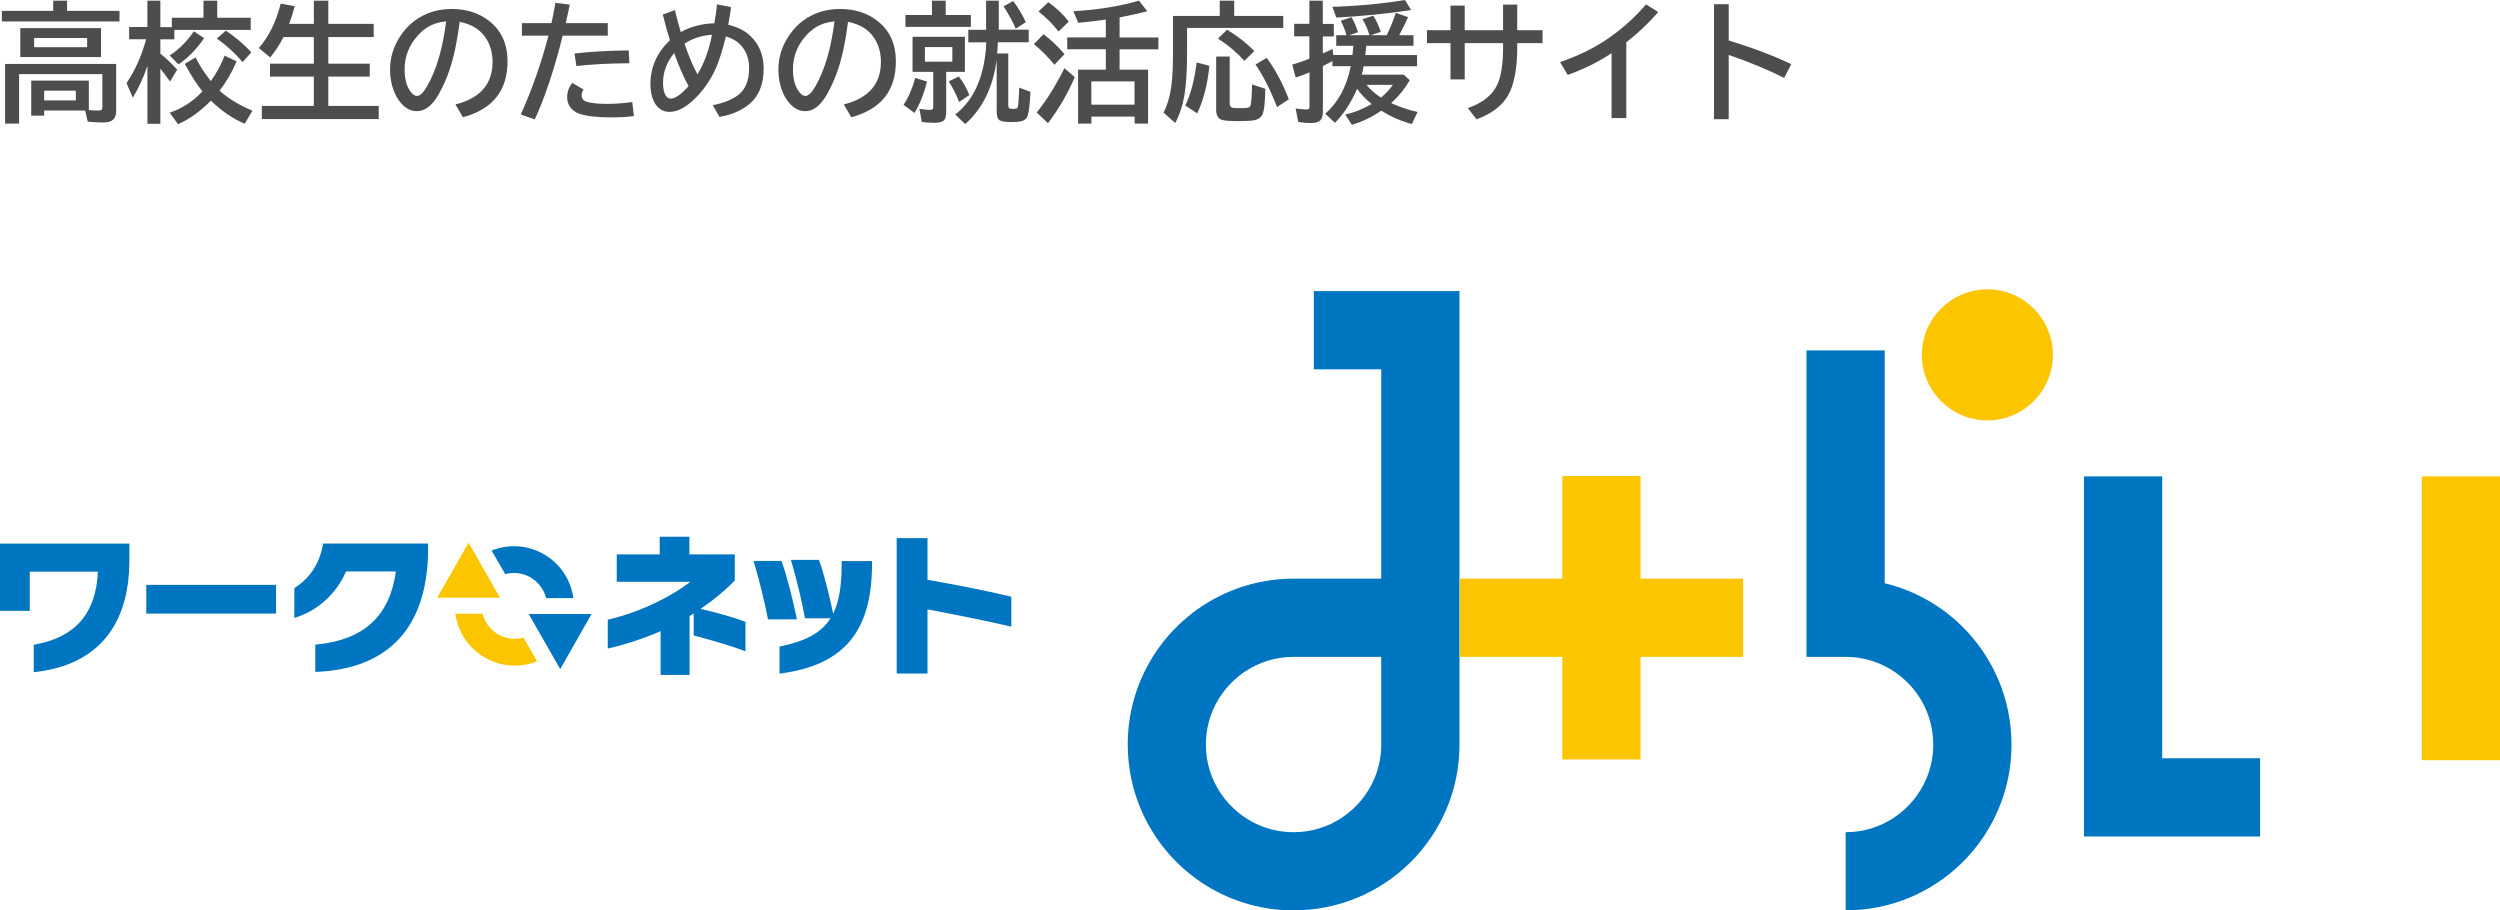 <?xml version="1.0" encoding="UTF-8"?>
<svg id="_レイヤー_7" data-name="レイヤー_7" xmlns="http://www.w3.org/2000/svg" viewBox="0 0 309 112.52">
  <defs>
    <style>
      .cls-1 {
        fill: #4d4d4d;
      }

      .cls-2, .cls-3 {
        fill-rule: evenodd;
      }

      .cls-2, .cls-4 {
        fill: #fbc600;
      }

      .cls-3, .cls-5 {
        fill: #0075c1;
      }
    </style>
  </defs>
  <g>
    <path class="cls-1" d="M8.3,1.34h6.47v1.31H.23v-1.31h6.35V.08h1.71v1.27ZM10.52,13.66h-5.06v.64h-1.6v-4.34h7.12v3.64c.35.04.73.06,1.12.06.26,0,.42-.04.48-.13.05-.07.07-.18.07-.34v-4.03H2.36v6.12H.63v-7.38h13.73v5.83c0,.5-.14.86-.41,1.09-.26.21-.67.32-1.23.32-.43,0-1.05-.03-1.87-.1l-.33-1.38ZM12.49,3.48v3.57H2.51v-3.57h9.98ZM4.22,4.7v1.13h6.55v-1.13h-6.55ZM9.37,11.21h-3.91v1.2h3.91v-1.2Z"/>
    <path class="cls-1" d="M18.22,8.16c-.47,1.38-1.07,2.69-1.8,3.92l-.78-1.81c1.08-1.61,1.89-3.42,2.42-5.42h-2.1v-1.51h2.26V.08h1.6v3.27h1.42v-1.16h3.91V.08h1.7v2.11h4.14v1.51h-9.44v1.16h-1.73v1.77c.76.61,1.45,1.27,2.08,1.98l-.88,1.47c-.47-.67-.88-1.2-1.2-1.59v6.81h-1.6v-7.12ZM20.97,6.86c1.18-.78,2.17-1.77,2.99-2.99l1.27.85c-.97,1.4-2.03,2.48-3.17,3.23l-1.09-1.09ZM25.03,11.3c-.7-.85-1.43-1.99-2.19-3.41l1.34-.8c.43.91,1.05,1.89,1.88,2.93.73-1.02,1.3-2.07,1.7-3.14l1.49.7c-.6,1.4-1.31,2.6-2.11,3.62.97.91,2.32,1.74,4.06,2.49l-.95,1.6c-1.43-.59-2.83-1.54-4.18-2.85-1.3,1.32-2.66,2.29-4.06,2.91l-1.04-1.42c1.56-.53,2.91-1.41,4.05-2.64ZM29.99,7.68c-.93-1.1-1.99-2.08-3.2-2.91l1.12-.98c1.08.7,2.14,1.59,3.16,2.67l-1.09,1.22Z"/>
    <path class="cls-1" d="M35.75,2.95h3.04V.08h1.79v2.87h5.61v1.63h-5.61v3.29h5.12v1.6h-5.12v3.62h6.23v1.63h-14.45v-1.63h6.43v-3.62h-5.42v-1.6h5.42v-3.29h-3.75c-.46.91-1.01,1.75-1.64,2.52l-1.41-1.16c1.25-1.43,2.15-3.26,2.7-5.49l1.74.32c-.22.84-.45,1.57-.69,2.18Z"/>
    <path class="cls-1" d="M56.29,12.91c3.06-.77,4.59-2.52,4.59-5.26,0-1.19-.31-2.22-.92-3.08-.69-.97-1.73-1.59-3.14-1.87-.31,2.42-.73,4.4-1.26,5.94-.36,1.08-.82,2.1-1.36,3.05-.78,1.36-1.67,2.05-2.66,2.05-.74,0-1.4-.33-1.98-1-.37-.42-.67-.94-.9-1.55-.3-.8-.45-1.65-.45-2.57,0-1.48.41-2.85,1.23-4.1.83-1.28,1.9-2.2,3.23-2.78.96-.42,2.02-.63,3.17-.63,1.8,0,3.32.48,4.58,1.45,1.54,1.18,2.31,2.86,2.31,5.02,0,3.63-1.84,5.93-5.51,6.91l-.92-1.57ZM55.12,2.64c-.92.1-1.69.35-2.31.74-.4.26-.79.59-1.18,1.02-1.08,1.2-1.62,2.59-1.62,4.16,0,1.15.23,2.05.69,2.7.28.4.56.6.84.6.38,0,.8-.41,1.27-1.24,1.15-2.02,1.92-4.68,2.33-7.98Z"/>
    <path class="cls-1" d="M64.51,2.86h3.65c.15-.65.31-1.48.49-2.51l1.77.22c-.16.81-.32,1.57-.5,2.29h5.2v1.55h-5.57c-1.04,4.16-2.19,7.61-3.45,10.35l-1.73-.61c1.37-3.04,2.51-6.28,3.42-9.74h-3.28v-1.55ZM78.34,14.35c-.84.11-1.79.16-2.84.16-1.7,0-2.99-.15-3.86-.44-.33-.11-.62-.28-.85-.48-.46-.42-.69-.95-.69-1.59s.21-1.24.64-1.75l1.39.82c-.16.2-.24.43-.24.67,0,.42.19.7.58.82.59.19,1.43.28,2.52.28s2.11-.08,3.16-.23l.2,1.74ZM71.01,6.61c2.04-.23,4.28-.36,6.7-.38l.08,1.59c-2.38.01-4.56.12-6.55.34l-.23-1.55Z"/>
    <path class="cls-1" d="M83.42,1.23c.16.73.4,1.64.72,2.73,1.25-.68,2.63-1.04,4.15-1.08.14-.76.25-1.54.34-2.34l1.73.34c-.11.82-.23,1.55-.35,2.18,1.15.27,2.06.73,2.75,1.39,1.09,1.05,1.63,2.4,1.63,4.05,0,2.01-.65,3.51-1.94,4.5-.96.74-2.14,1.22-3.53,1.45l-.82-1.45c1.38-.26,2.45-.7,3.22-1.32.84-.68,1.27-1.77,1.27-3.27,0-1.1-.32-2.02-.96-2.75-.46-.53-1.09-.91-1.91-1.16-.39,1.62-.79,2.9-1.2,3.84-.55,1.28-1.3,2.42-2.23,3.44-1.27,1.37-2.44,2.05-3.53,2.05-.85,0-1.49-.42-1.92-1.25-.3-.6-.45-1.33-.45-2.18,0-2.08.8-3.89,2.41-5.43-.29-.91-.58-1.97-.88-3.17l1.52-.56ZM83.33,6.54c-.92,1.16-1.38,2.38-1.38,3.68,0,.59.08,1.07.25,1.43.16.36.4.54.71.54.54,0,1.28-.52,2.2-1.55-.65-1.17-1.24-2.54-1.79-4.1ZM88,4.3c-1.24.07-2.37.43-3.39,1.09.49,1.47,1.02,2.74,1.59,3.8.82-1.32,1.42-2.95,1.8-4.89Z"/>
    <path class="cls-1" d="M104.29,12.91c3.06-.77,4.59-2.52,4.59-5.26,0-1.19-.31-2.22-.92-3.08-.69-.97-1.73-1.59-3.14-1.87-.31,2.42-.73,4.4-1.26,5.94-.36,1.08-.82,2.1-1.36,3.05-.78,1.36-1.67,2.05-2.66,2.05-.74,0-1.4-.33-1.98-1-.37-.42-.67-.94-.9-1.55-.3-.8-.45-1.65-.45-2.57,0-1.48.41-2.85,1.23-4.1.83-1.28,1.9-2.2,3.23-2.78.96-.42,2.02-.63,3.17-.63,1.8,0,3.32.48,4.58,1.45,1.54,1.18,2.31,2.86,2.31,5.02,0,3.63-1.84,5.93-5.51,6.91l-.92-1.57ZM103.12,2.64c-.92.1-1.69.35-2.31.74-.4.26-.79.59-1.18,1.02-1.08,1.2-1.62,2.59-1.62,4.16,0,1.15.23,2.05.69,2.7.28.4.56.6.84.6.38,0,.8-.41,1.27-1.24,1.15-2.02,1.92-4.68,2.33-7.98Z"/>
    <path class="cls-1" d="M111.68,12.96c.62-.94,1.1-2.05,1.44-3.33l1.46.45c-.39,1.55-.91,2.84-1.55,3.88l-1.34-.99ZM116.88,1.85h3.12v1.47h-8.09v-1.47h3.28V.08h1.7v1.77ZM116.95,8.88v5c0,.44-.08.76-.24.95-.19.23-.59.35-1.2.35s-1.14-.04-1.58-.12l-.29-1.6c.58.08,1.01.12,1.28.12.21,0,.33-.04.38-.12.04-.06.05-.17.05-.33v-4.25h-2.56v-4.33h6.47v4.33h-2.3ZM114.32,5.82v1.8h3.39v-1.8h-3.39ZM118.55,12.61c-.38-.95-.8-1.8-1.28-2.55l1.23-.61c.53.65.96,1.42,1.31,2.3l-1.26.85ZM121.88,3.66V.08h1.57v3.59h3.7v1.55h-3.81c-.03.59-.06,1.06-.1,1.39h1.38v6.38c0,.19.04.32.12.38.07.06.21.09.41.09.26,0,.43-.02.51-.05.1-.05.16-.21.19-.46.04-.44.09-1.14.13-2.12l1.38.52c-.07,1.77-.23,2.84-.46,3.2-.15.22-.38.37-.7.44-.32.07-.73.1-1.23.1-.78,0-1.27-.09-1.48-.27-.2-.17-.3-.52-.3-1.05v-6.38c-.45,3.39-1.74,6.04-3.89,7.95l-1.23-1.19c2.38-1.84,3.65-4.82,3.84-8.92h-2.23v-1.55h2.25ZM125.55,3.55c-.35-.82-.86-1.74-1.51-2.77l1.19-.66c.64.87,1.16,1.74,1.56,2.62l-1.24.8Z"/>
    <path class="cls-1" d="M130.32,8c-.8-.98-1.64-1.83-2.53-2.55l1.19-1.22c.95.71,1.81,1.53,2.59,2.47l-1.24,1.3ZM128.14,13.9c1.17-1.43,2.31-3.25,3.42-5.47l1.28,1.1c-.84,1.99-1.94,3.89-3.31,5.7l-1.39-1.33ZM130.84,3.9c-.69-.89-1.51-1.71-2.48-2.48l1.21-1.15c1.01.71,1.85,1.51,2.53,2.4l-1.27,1.23ZM138.37,8.61h3.53v6.67h-1.66v-.87h-5.34v.87h-1.65v-6.67h3.43v-2.52h-4.77v-1.47h4.77v-2.2c-.06,0-.14.02-.23.03-.88.13-1.93.25-3.17.37l-.62-1.43c3.05-.18,5.75-.62,8.12-1.31l1.02,1.31c-1.06.28-2.2.53-3.42.76v2.48h4.8v1.47h-4.8v2.52ZM140.23,10.06h-5.34v2.88h5.34v-2.88Z"/>
    <path class="cls-1" d="M152.56,1.97h6.05v1.48h-11.89v3.13c0,2.2-.11,3.96-.34,5.27-.21,1.22-.58,2.34-1.12,3.35l-1.45-1.28c.48-.93.81-2.03.97-3.3.14-1.06.2-2.45.2-4.17V1.97h5.78V.08h1.79v1.89ZM146.51,13.05c.67-1.44,1.14-3.21,1.39-5.33l1.58.41c-.22,2.27-.72,4.23-1.5,5.88l-1.47-.96ZM150.33,6.99h1.66v5.77c0,.28.08.45.24.52.15.06.45.09.91.09.55,0,.92-.02,1.13-.07.17-.03.27-.15.32-.36.08-.33.14-1.17.17-2.5l1.63.53c-.02,1.75-.15,2.84-.4,3.27-.18.31-.49.52-.93.61-.38.08-1.03.12-1.96.12-1.15,0-1.86-.06-2.15-.18-.42-.17-.63-.57-.63-1.2v-6.61ZM153.81,7.52c-.95-1.05-2.04-1.97-3.27-2.75l1.13-1.1c1.37.85,2.49,1.73,3.36,2.64l-1.22,1.21ZM157.84,13.24c-.79-2.06-1.67-3.82-2.66-5.27l1.39-.82c1.09,1.51,2,3.21,2.73,5.12l-1.47.97Z"/>
    <path class="cls-1" d="M167.16,6.81c.04-.27.07-.59.1-.97l.02-.18h-2.12v-1.31h1.27c-.2-.67-.44-1.27-.71-1.79l1.33-.44c.33.58.6,1.2.8,1.86l-1.11.37h2.53c-.24-.79-.53-1.45-.88-1.98l1.34-.43c.4.61.71,1.28.93,2l-1.23.41h1.97c.48-1.01.86-1.93,1.12-2.77l1.52.54c-.46,1.02-.83,1.76-1.1,2.23h1.77v1.31h-5.84c-.02.22-.06.61-.12,1.15h6.4v1.38h-6.6c-.05.27-.12.62-.23,1.04h5.18l.75.69c-.61,1.05-1.38,1.99-2.3,2.83,1.18.52,2.27.88,3.26,1.09l-.7,1.49c-1.3-.34-2.56-.89-3.79-1.65-.04.03-.09.06-.13.09-1.09.74-2.26,1.29-3.49,1.66l-.83-1.27c1.1-.24,2.19-.68,3.27-1.3-.74-.6-1.34-1.23-1.8-1.88-.75,1.72-1.66,3.12-2.74,4.2l-1.2-1.12c1.61-1.42,2.66-3.38,3.16-5.88h-2.27v-.63c-.31.17-.7.38-1.18.62v5.67c0,.5-.12.86-.35,1.07-.22.2-.59.3-1.11.3-.57,0-1.1-.05-1.59-.14l-.32-1.66c.6.08,1.04.12,1.33.12.18,0,.29-.03.33-.09.04-.05.05-.14.05-.27v-4.22c-.56.24-1.12.45-1.7.63l-.43-1.59c.78-.24,1.48-.48,2.12-.73v-2.77h-1.88v-1.55h1.88V.08h1.66v2.88h1.36v1.55h-1.36v2.09c.25-.1.65-.29,1.2-.55l.09.75h2.38ZM164.67.84c3.27-.1,6.26-.39,8.98-.84l.77,1.24c-3.04.46-6.12.77-9.25.93l-.49-1.33ZM170.69,12.06c.6-.49,1.09-1.02,1.47-1.57h-3.26c.46.58,1.05,1.1,1.79,1.57Z"/>
    <path class="cls-1" d="M185.77.57h1.76v3.16h3.13v1.6h-3.13v.49c0,2.66-.38,4.65-1.14,5.98-.73,1.28-2.03,2.26-3.88,2.95l-1.09-1.39c1.81-.62,3.03-1.59,3.64-2.89.48-1.01.72-2.55.72-4.62v-.52h-4.74v4.48h-1.76v-4.48h-2.91v-1.6h2.91V.69h1.76v3.04h4.74V.57Z"/>
    <path class="cls-1" d="M199.19,14.59V6.57c-1.58,1.06-3.39,1.96-5.42,2.69l-.95-1.59c2.31-.78,4.33-1.78,6.07-3,1.71-1.2,3.23-2.58,4.56-4.13l1.51.95c-1.18,1.36-2.5,2.61-3.95,3.74v9.36h-1.82Z"/>
    <path class="cls-1" d="M211.85.52h1.82v4.48c3.11.96,5.69,1.94,7.73,2.94l-.88,1.69c-1.96-.99-4.24-1.94-6.85-2.84v7.94h-1.82V.52Z"/>
  </g>
  <g>
    <g>
      <path class="cls-5" d="M175.56,71.52h-15.67c-2.82,0-5.53.57-7.98,1.61-3.69,1.56-6.81,4.15-9.02,7.42-2.21,3.27-3.51,7.24-3.5,11.47,0,2.82.57,5.53,1.61,7.98,1.56,3.69,4.15,6.81,7.42,9.02,3.27,2.21,7.24,3.51,11.47,3.5,2.82,0,5.53-.57,7.98-1.61,3.69-1.56,6.81-4.15,9.02-7.42,2.21-3.27,3.51-7.24,3.5-11.47v-56.04h-18v9.67h8.33v46.37c0,1.51-.3,2.92-.85,4.22-.82,1.94-2.2,3.6-3.93,4.77-1.73,1.17-3.79,1.85-6.05,1.85-1.51,0-2.92-.3-4.22-.85-1.94-.82-3.6-2.2-4.77-3.93-1.17-1.73-1.85-3.79-1.85-6.05,0-1.51.3-2.92.85-4.22.82-1.94,2.2-3.6,3.93-4.77,1.74-1.17,3.79-1.85,6.05-1.85h15.67v-9.67"/>
      <path class="cls-5" d="M228.12,112.52c2.82,0,5.53-.57,7.98-1.61,3.69-1.56,6.81-4.15,9.02-7.42,2.21-3.27,3.51-7.24,3.5-11.47,0-2.82-.57-5.53-1.61-7.98-1.56-3.69-4.15-6.81-7.42-9.02-3.27-2.21-7.24-3.51-11.47-3.5v4.83h4.83v-33.04h-9.67v37.88h4.83c1.51,0,2.92.3,4.22.85,1.94.82,3.6,2.2,4.77,3.93,1.17,1.73,1.84,3.79,1.85,6.05,0,1.51-.3,2.92-.85,4.22-.82,1.94-2.2,3.6-3.93,4.77-1.74,1.17-3.79,1.85-6.05,1.85v9.67"/>
      <rect class="cls-4" x="180.42" y="71.52" width="35.03" height="9.67"/>
      <rect class="cls-4" x="193.1" y="58.84" width="9.67" height="35.03"/>
      <path class="cls-4" d="M253.74,43.86c0,4.47-3.63,8.1-8.1,8.1s-8.1-3.63-8.1-8.1,3.63-8.1,8.1-8.1,8.1,3.63,8.1,8.1"/>
      <polyline class="cls-5" points="257.58 58.88 257.58 103.39 279.35 103.39 279.35 93.72 267.25 93.72 267.25 58.88 257.58 58.88"/>
      <rect class="cls-4" x="299.33" y="58.88" width="9.67" height="35.08"/>
    </g>
    <g>
      <path class="cls-5" d="M4.36,82.87v-3.02c4.88-.88,7.75-3.75,7.94-9.38H3.48v4.84H.2v-7.92h15.6v1.86c0,8.6-4.5,12.82-11.43,13.63"/>
      <path class="cls-5" d="M4.17,83.09v-3.4l.16-.03c4.99-.9,7.54-3.85,7.77-9H3.68v4.84H0v-8.31h15.99v2.05c0,8.16-4.01,12.94-11.6,13.82l-.22.02M4.56,80.01v2.64c7.22-.92,11.04-5.55,11.04-13.4v-1.66H.39v7.53h2.89v-4.84h9.22v.2c-.19,5.43-2.79,8.55-7.95,9.54Z"/>
      <rect class="cls-5" x="18.27" y="72.49" width="15.65" height="3.15"/>
      <path class="cls-5" d="M34.12,75.84h-16.04v-3.55h16.04v3.55ZM18.47,75.45h15.26v-2.76h-15.26v2.76Z"/>
      <path class="cls-5" d="M39.17,82.85v-2.98c5.95-.58,9.27-3.62,9.99-9.42h-6.51c-1.09,2.63-3.28,4.79-6.06,5.67v-3.3c1.69-1.07,3.06-2.85,3.53-5.42h12.61v.77c-.11,9.57-5.09,14.32-13.55,14.7"/>
      <path class="cls-5" d="M38.97,83.05v-3.37l.18-.02c5.83-.57,9.03-3.53,9.78-9.03h-6.16c-1.16,2.69-3.44,4.8-6.13,5.66l-.26.08v-3.68l.09-.06c1.28-.81,2.91-2.38,3.44-5.29l.03-.16h12.97v.97c-.11,9.35-4.86,14.5-13.74,14.89h-.2M39.36,80.04v2.6c8.5-.45,13.05-5.46,13.16-14.49v-.57h-12.26c-.57,2.88-2.19,4.48-3.49,5.33v2.93c2.51-.88,4.63-2.91,5.69-5.47l.05-.12h6.86l-.03.22c-.71,5.8-3.98,8.93-9.98,9.57Z"/>
      <path class="cls-5" d="M85.93,78.38v-2.95c-.28.21-.58.39-.9.58v7.21h-3.19v-5.52c-2.03.92-4.34,1.69-6.53,2.2v-3.17c2.14-.51,4.26-1.3,6.21-2.27,1.62-.81,3.12-1.73,4.36-2.76h-9.46v-3h5.31v-2.18h3.29v2.18h5.61v2.97c-1.31,1.33-2.83,2.57-4.52,3.66,2.06.47,4.22,1.05,5.84,1.65v3.23c-1.82-.66-4.04-1.3-6.01-1.82"/>
      <path class="cls-5" d="M85.23,83.42h-3.58v-5.41c-1.94.86-4.16,1.59-6.29,2.09l-.24.06v-3.57l.15-.03c2.06-.49,4.2-1.27,6.17-2.26,1.51-.75,2.81-1.56,3.89-2.39h-9.1v-3.39h5.31v-2.18h3.67v2.18h5.61v3.24l-.06.06c-1.24,1.26-2.65,2.41-4.17,3.43,2.14.5,4.05,1.05,5.42,1.56l.13.05v3.64l-.26-.1c-1.54-.56-3.55-1.17-5.99-1.82l-.15-.04v-2.72c-.15.1-.32.2-.51.32v7.29M82.04,83.03h2.8v-7.12l.1-.06c.27-.16.5-.3.69-.43h-.02s.25-.17.25-.17l.27-.2v.02c1.58-1.03,3.02-2.2,4.3-3.49v-2.69h-5.61v-2.18h-2.89v2.18h-5.31v2.61h9.8l-.42.35c-1.17.98-2.65,1.91-4.39,2.78-1.95.98-4.06,1.75-6.1,2.25v2.77c2.13-.51,4.35-1.26,6.26-2.13l.28-.12v5.63ZM86.13,78.23c2.25.6,4.13,1.17,5.62,1.69v-2.81c-1.42-.52-3.4-1.08-5.62-1.58v2.7Z"/>
      <path class="cls-5" d="M95.08,76.35c-.32-1.76-1.09-4.88-1.69-6.83h3.06c.64,1.78,1.41,4.86,1.8,6.83h-3.17M96.55,83.04v-2.97c5.91-1.24,7.62-4,7.66-10.19v-.34h3.36v.38c-.06,8.9-4.34,12.2-11.02,13.12ZM99.64,76.22c-.3-1.78-1.05-4.86-1.63-6.83h3.06c.64,1.78,1.37,4.81,1.76,6.83h-3.19Z"/>
      <path class="cls-5" d="M96.35,83.26v-3.35l.16-.03c3.06-.64,5-1.65,6.14-3.46h-3.16l-.03-.16c-.28-1.66-1.01-4.72-1.63-6.81l-.07-.25h3.46l.05.13c.6,1.67,1.29,4.47,1.71,6.52.73-1.47,1.03-3.4,1.05-5.97v-.53h3.75v.57c-.05,8.15-3.5,12.25-11.19,13.31l-.22.03M96.74,80.23v2.58c7.3-1.07,10.58-5.06,10.63-12.9v-.18h-2.97v.14c-.04,6.49-1.98,9.12-7.66,10.35ZM99.81,76.03h2.79c-.4-2-1.07-4.75-1.66-6.44h-2.66c.52,1.8,1.22,4.63,1.54,6.44ZM98.49,76.55h-3.57l-.03-.16c-.32-1.76-1.09-4.87-1.68-6.81l-.08-.25h3.46l.05.13c.64,1.8,1.41,4.88,1.81,6.86l.05.23ZM95.25,76.16h2.77c-.4-1.92-1.1-4.72-1.7-6.44h-2.66c.57,1.9,1.27,4.73,1.59,6.44Z"/>
      <path class="cls-5" d="M114.44,75.1v7.96h-3.42v-16.35h3.42v5.12c3.4.6,7.43,1.37,10.36,2.08v3.3c-3.02-.69-7.28-1.56-10.36-2.12"/>
      <path class="cls-5" d="M114.64,83.25h-3.81v-16.74h3.81v5.15c3,.53,7.15,1.31,10.21,2.06l.15.04v3.7l-.24-.06c-2.77-.64-6.89-1.48-10.12-2.08v7.92M111.22,82.86h3.02v-8l.23.04c3.18.58,7.29,1.42,10.13,2.07v-2.9c-3.09-.75-7.24-1.52-10.2-2.04l-.16-.03v-5.09h-3.02v15.96Z"/>
      <polyline class="cls-2" points="61.8 73.88 54.03 73.88 57.92 67.07 61.8 73.88"/>
      <path class="cls-2" d="M64.7,78.81c-.07.02-.15.04-.22.06-.28.06-.57.09-.86.09-1.12,0-2.14-.45-2.88-1.19-.52-.52-.91-1.18-1.09-1.92h-3.37c.22,1.65.99,3.14,2.11,4.26,1.34,1.33,3.19,2.16,5.23,2.16.65,0,1.28-.08,1.9-.24.3-.08.59-.17.87-.29l-1.69-2.93"/>
      <path class="cls-3" d="M62.45,70.96c.07-.02.15-.04.22-.05.28-.06.57-.09.86-.09,1.12,0,2.14.45,2.88,1.19.52.52.91,1.18,1.09,1.92h3.37c-.22-1.65-.99-3.14-2.11-4.26-1.34-1.33-3.19-2.16-5.23-2.16-.65,0-1.28.08-1.9.25-.3.08-.59.18-.87.29l1.69,2.92"/>
      <polyline class="cls-3" points="73.12 75.89 65.35 75.89 69.24 82.7 73.12 75.89"/>
    </g>
  </g>
</svg>
